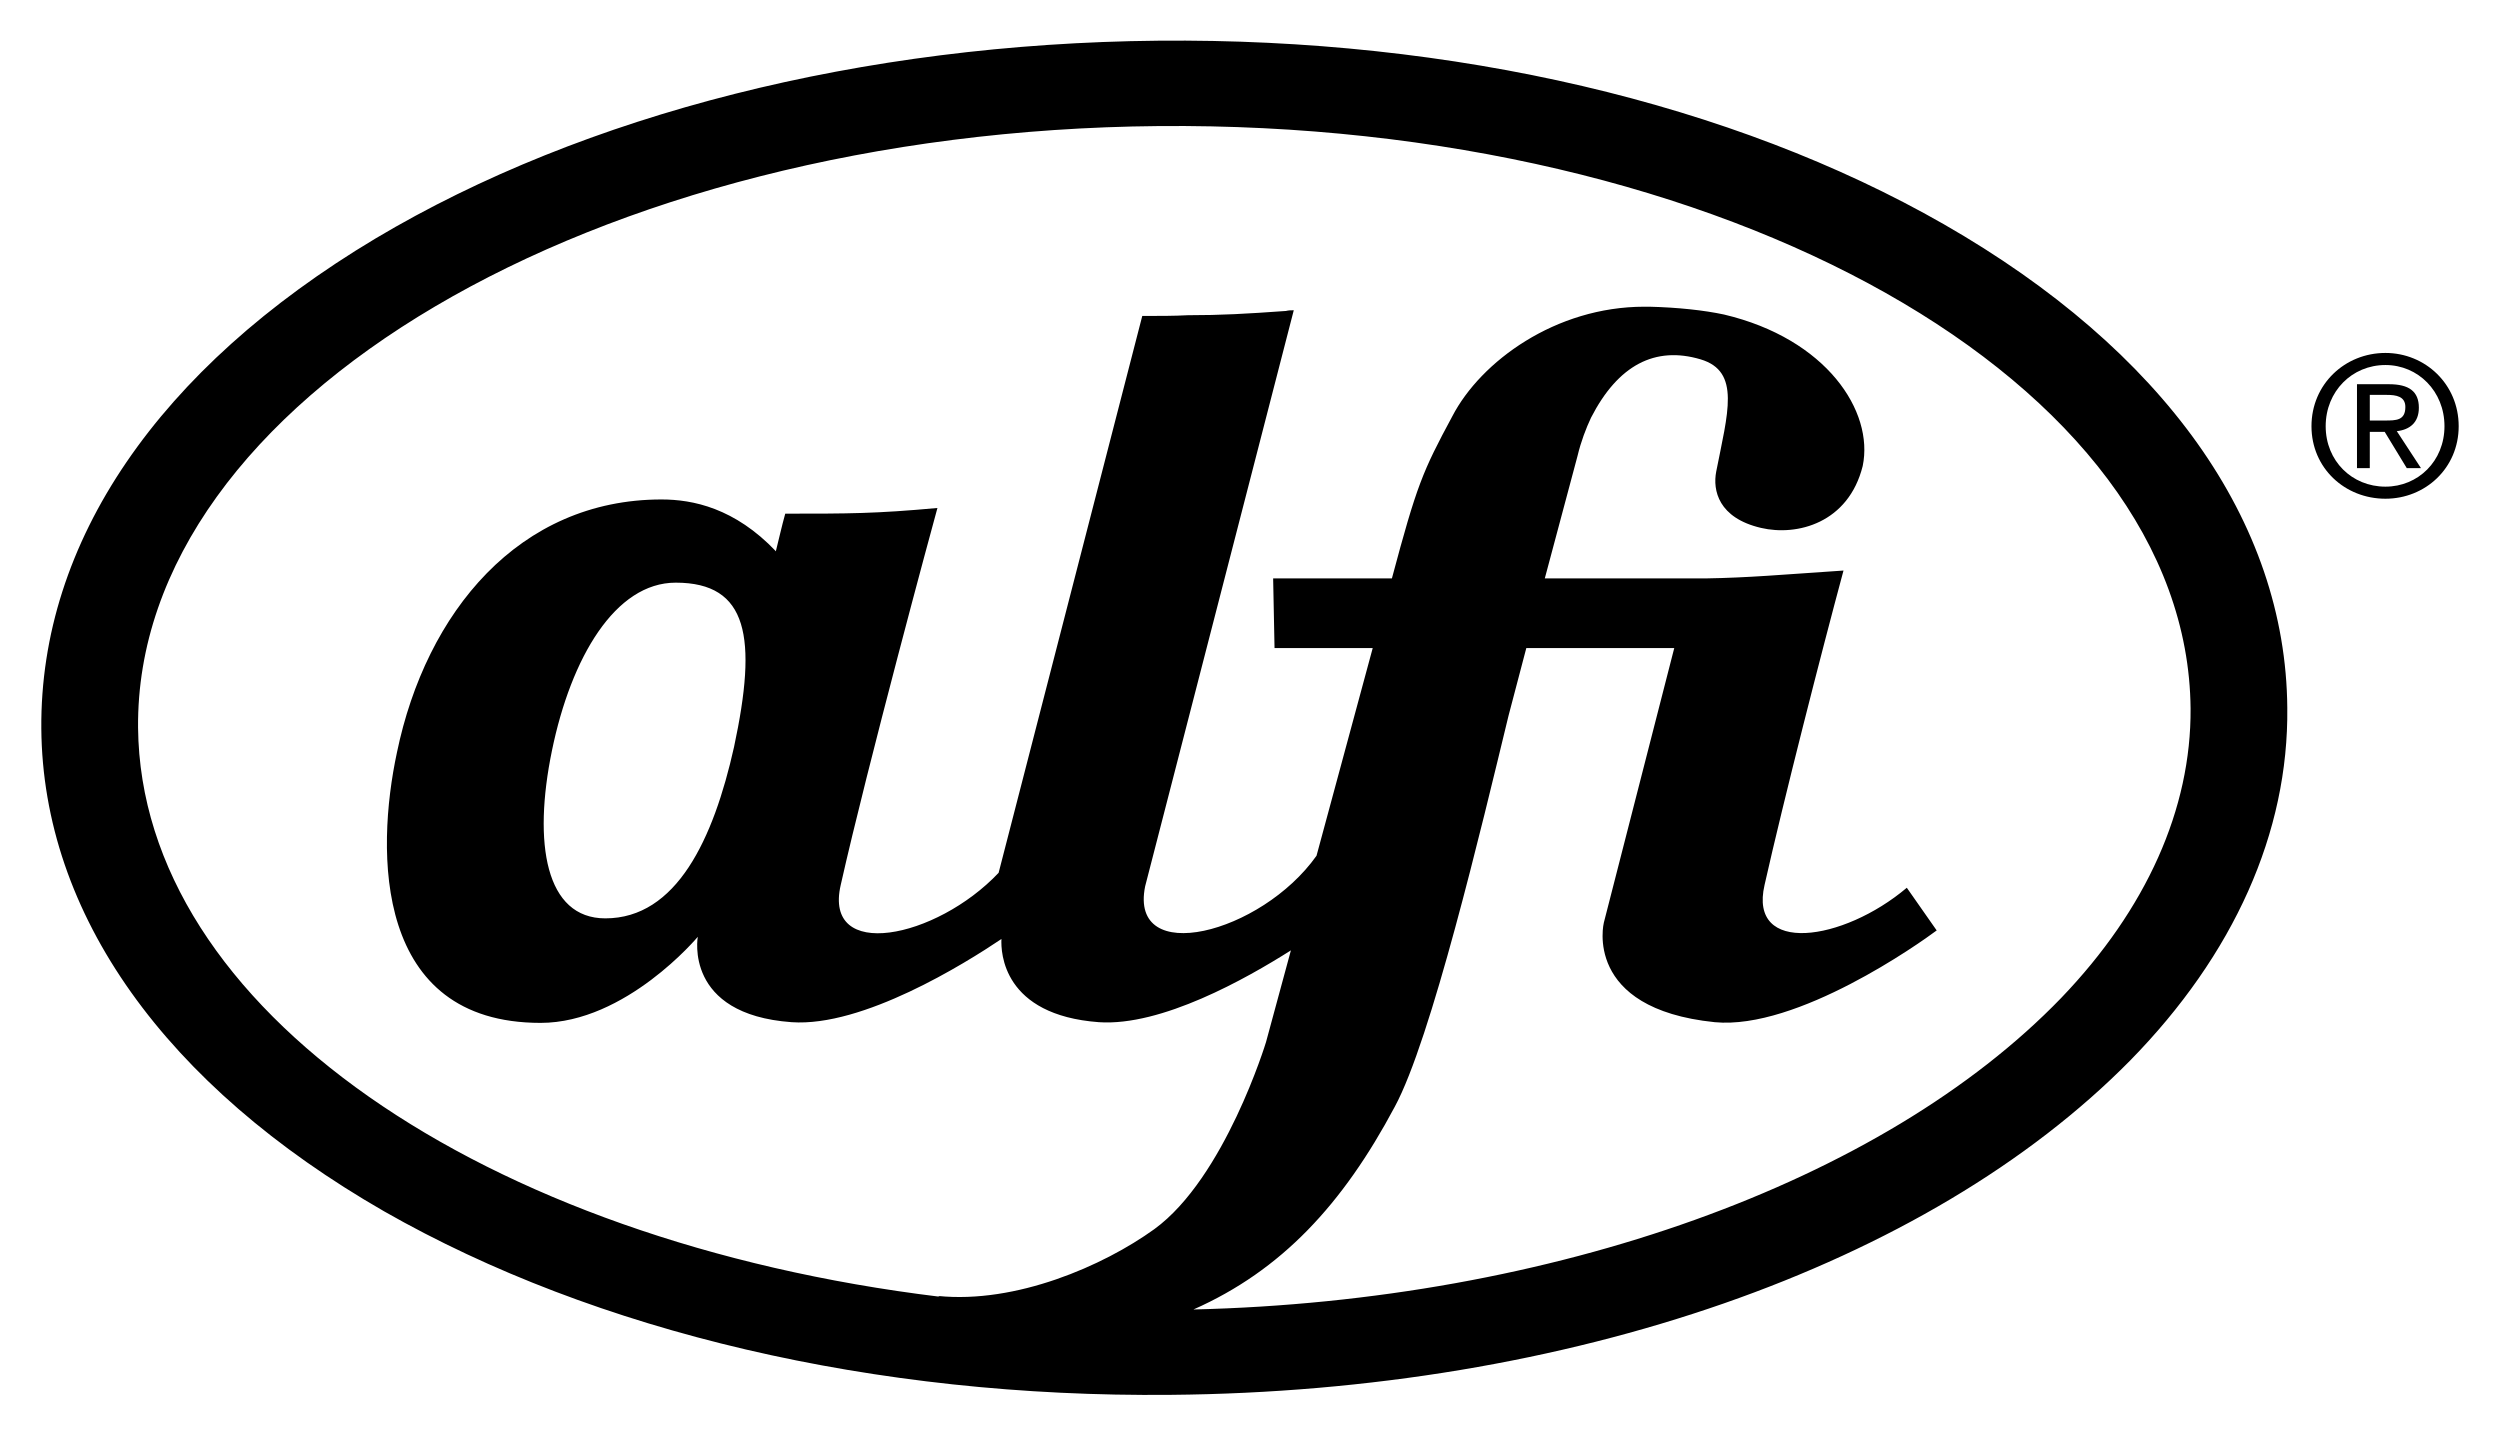 <?xml version="1.0" encoding="UTF-8" standalone="no"?>
<!DOCTYPE svg PUBLIC "-//W3C//DTD SVG 1.0//EN" "http://www.w3.org/TR/2001/REC-SVG-20010904/DTD/svg10.dtd">
<!-- Created with Inkscape (http://www.inkscape.org/) by Marsupilami -->
<svg
   xmlns:svg="http://www.w3.org/2000/svg"
   xmlns="http://www.w3.org/2000/svg"
   version="1.0"
   width="1024"
   height="588"
   viewBox="-1.107 -1.107 68.081 39.115"
   id="svg3129">
  <defs
     id="defs3131" />
  <path
     d="M 51.837,5.002 C 46.082,1.708 38.486,-0.075 30.424,0.002 C 22.382,0.08 14.805,1.998 9.108,5.39 C 3.178,8.936 -0.038,13.664 0,18.741 C 0.039,23.799 3.372,28.469 9.341,31.899 C 15.115,35.194 22.712,36.977 30.773,36.899 C 41.625,36.802 51.392,33.391 56.914,27.791 C 59.744,24.904 61.236,21.571 61.197,18.179 C 61.158,13.102 57.825,8.432 51.837,5.002 z M 55.035,26.086 C 50.171,31.124 41.16,34.341 31.393,34.573 C 33.796,33.508 35.463,31.706 36.877,29.051 C 37.866,27.229 39.241,21.435 39.978,18.393 L 40.462,16.552 L 44.493,16.552 L 42.575,24.032 C 42.575,24.032 41.993,26.376 45.597,26.745 C 47.846,26.958 51.178,24.594 51.644,24.245 L 51.644,24.245 L 50.83,23.082 C 49.086,24.555 46.508,24.923 46.954,23.005 C 47.477,20.679 48.504,16.668 49.105,14.439 C 47.361,14.556 46.528,14.633 45.365,14.653 L 40.966,14.653 L 41.857,11.319 C 41.954,10.913 42.09,10.564 42.226,10.273 C 42.962,8.839 43.97,8.316 45.21,8.684 C 46.315,9.013 45.946,10.157 45.636,11.746 C 45.539,12.25 45.694,13.005 46.857,13.277 C 47.846,13.509 49.241,13.141 49.628,11.591 C 49.938,10.099 48.64,8.122 45.849,7.463 C 45.307,7.347 44.59,7.269 43.815,7.25 C 43.776,7.25 43.737,7.25 43.718,7.25 C 43.698,7.25 43.698,7.25 43.679,7.25 L 43.679,7.25 C 41.257,7.25 39.222,8.742 38.447,10.234 C 37.633,11.746 37.478,12.114 36.8,14.653 L 33.564,14.653 L 33.602,16.552 L 36.277,16.552 L 34.746,22.21 C 33.234,24.342 29.63,25.252 30.076,23.044 L 34.126,7.347 C 34.048,7.347 33.99,7.347 33.913,7.366 C 32.827,7.444 32.149,7.482 31.238,7.482 C 30.87,7.502 30.463,7.502 29.998,7.502 L 26.084,22.675 C 24.378,24.478 21.297,25.098 21.782,23.005 C 22.518,19.73 24.282,13.219 24.417,12.734 C 22.731,12.889 22.014,12.889 20.27,12.889 C 20.173,13.238 20.096,13.587 20.018,13.897 L 20.018,13.897 C 20.018,13.897 20.018,13.897 20.018,13.916 C 18.894,12.734 17.751,12.502 16.898,12.502 C 13.023,12.502 10.484,15.563 9.689,19.4 C 9.108,22.113 9.069,26.764 13.604,26.764 C 15.929,26.764 17.887,24.419 17.887,24.419 C 17.887,24.419 17.499,26.532 20.444,26.745 C 22.382,26.88 25.154,25.156 26.161,24.478 C 26.142,24.846 26.2,26.551 28.816,26.745 C 30.521,26.861 32.827,25.562 34.048,24.788 L 33.37,27.287 C 33.37,27.287 32.246,30.988 30.327,32.384 C 28.932,33.391 26.549,34.419 24.436,34.205 L 24.475,34.225 C 12.054,32.713 2.713,26.376 2.636,18.722 C 2.558,9.827 15.038,2.464 30.444,2.328 C 45.869,2.192 58.484,9.304 58.562,18.199 C 58.581,20.931 57.36,23.664 55.035,26.086 z M 18.875,19.245 C 18.313,21.764 17.305,23.916 15.367,23.916 C 13.739,23.916 13.391,21.881 13.914,19.342 C 14.437,16.803 15.639,14.769 17.286,14.769 C 19.262,14.769 19.514,16.261 18.875,19.245"
     id="path2431"
     style="fill:#000000;fill-opacity:1;fill-rule:evenodd;stroke:none" />
  <path
     d="M 63.871,12.482 C 64.957,12.482 65.867,11.649 65.867,10.506 C 65.867,9.362 64.957,8.51 63.871,8.51 C 62.767,8.51 61.856,9.362 61.856,10.506 C 61.856,11.649 62.767,12.482 63.871,12.482 z M 62.243,10.506 C 62.243,9.556 62.961,8.839 63.871,8.839 C 64.763,8.839 65.48,9.556 65.48,10.506 C 65.48,11.455 64.763,12.153 63.871,12.153 C 62.961,12.153 62.243,11.455 62.243,10.506 z M 63.445,10.661 L 63.852,10.661 L 64.453,11.649 L 64.84,11.649 L 64.181,10.641 C 64.53,10.603 64.782,10.409 64.782,10.002 C 64.782,9.556 64.511,9.362 63.968,9.362 L 63.096,9.362 L 63.096,11.649 L 63.445,11.649 L 63.445,10.661 z M 63.445,10.351 L 63.445,9.653 L 63.91,9.653 C 64.162,9.653 64.414,9.692 64.414,9.982 C 64.414,10.351 64.162,10.351 63.852,10.351 L 63.445,10.351 z"
     id="path2433"
     style="fill:#000000;fill-opacity:1;fill-rule:evenodd;stroke:none" />
</svg>
<!-- version: 20090314, original size: 65.86721 36.901356, border: 3% -->

